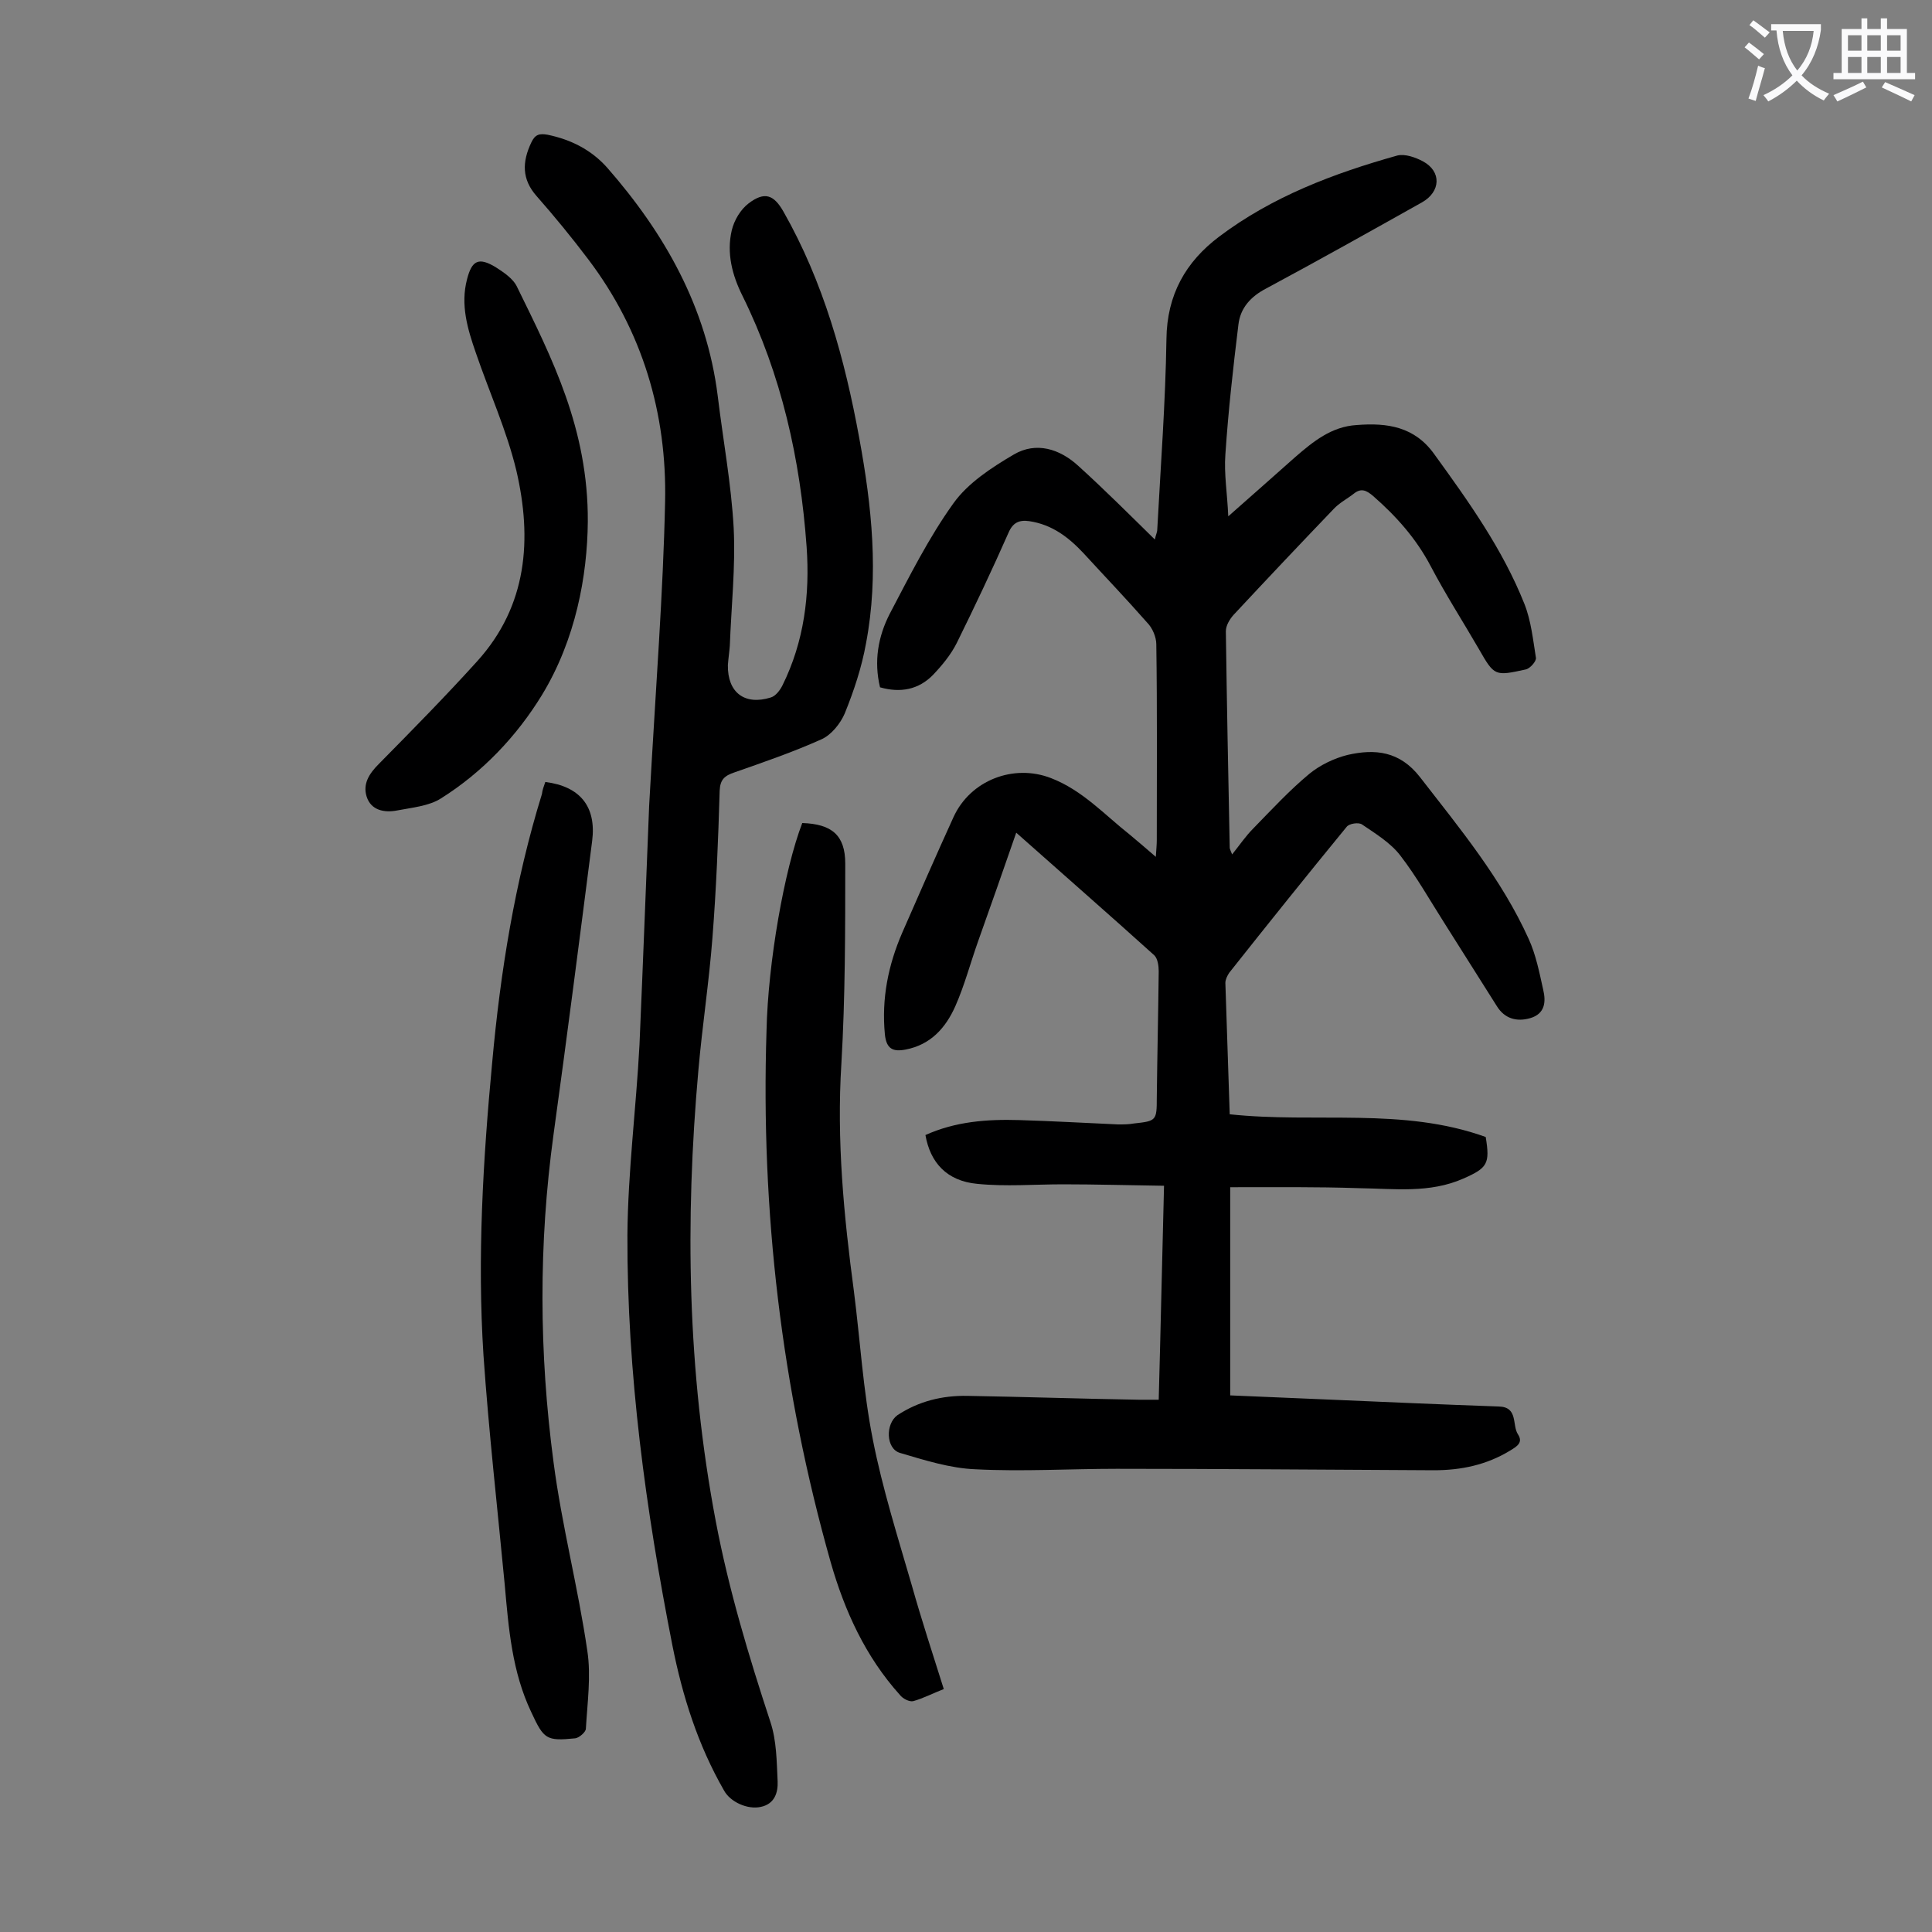 <svg enable-background="new 0 0 400 400" viewBox="0 0 400 400" xmlns="http://www.w3.org/2000/svg"><rect x="0" y="0" width="400" height="400" fill="#808080" stroke="none"/><g fill="#000001"><path d="m254.7 245.8v43.1c7.2.3 14.2.6 21.2.9 11.5.5 23 1 34.4 1.4 4.1.1 2.7 3.9 4 5.8 1.1 1.7-.3 2.5-1.6 3.3-4.9 3-10.2 4.1-15.8 4.1-21.9-.1-43.8-.3-65.7-.3-9.7 0-19.5.6-29.2.1-5.3-.2-10.6-1.9-15.7-3.4-2.9-.9-3-6-.5-7.8 4.4-2.9 9.3-4.1 14.5-4 11.8.2 23.6.6 35.5.8h4.1c.4-14.6.7-29 1.1-44.3-7.2-.1-14.1-.3-20.9-.3-5.9 0-11.9.5-17.8-.1-6.3-.6-9.7-4.4-10.7-10.1 6.2-2.8 12.7-3.3 19.4-3.1 6.8.2 13.7.6 20.5.9 1.1 0 2.2 0 3.3-.2 4.6-.5 4.7-.6 4.7-5.3.1-8.7.3-17.5.4-26.2 0-1.1-.2-2.6-.9-3.3-9.3-8.4-18.7-16.6-28.6-25.4-2.7 7.8-5.3 15.2-7.9 22.5-1.6 4.5-2.8 9.1-4.7 13.4-2 4.5-5.1 8-10.3 9-2.6.5-4-.1-4.3-3.2-.7-7.4.7-14.3 3.6-21 3.5-8 7-16 10.6-23.9 3.5-7.7 12.5-11.1 20.2-8.1 6.5 2.5 11.1 7.6 16.3 11.7 1.7 1.4 3.3 2.8 5.4 4.6.1-1.6.2-2.5.2-3.5 0-13.5.1-27-.1-40.5 0-1.5-.8-3.4-1.9-4.5-4.3-4.9-8.8-9.6-13.2-14.4-3.1-3.3-6.5-5.9-11.2-6.6-2.1-.3-3.4.3-4.3 2.4-3.4 7.7-7 15.3-10.7 22.8-1.2 2.4-3 4.6-4.9 6.6-3 3.1-6.8 3.8-11 2.6-1.3-5.4-.4-10.5 2-15.2 4.1-7.8 8.1-15.8 13.2-22.9 3-4.2 7.9-7.4 12.5-10.1s9.5-1.2 13.4 2.4c5.3 4.8 10.4 9.9 15.8 15.2.2-1 .5-1.5.5-2.1.7-13.1 1.7-26.3 1.9-39.4.1-9.2 4-16 10.9-21.2 11-8.3 23.7-13.1 36.9-16.8 1.6-.4 3.8.4 5.3 1.2 3.9 2.1 3.7 6.3-.2 8.5-10.7 6-21.4 12-32.2 17.8-3.3 1.7-5.4 4.1-5.8 7.5-1.1 9-2.1 17.9-2.7 26.9-.3 4 .4 8.1.6 12.8 5-4.4 9.5-8.4 13.9-12.3 3.7-3.2 7.5-6.3 12.7-6.6 6.3-.5 12 .3 16.1 6.1 7.1 9.8 14.1 19.6 18.6 30.9 1.4 3.5 1.8 7.5 2.4 11.2.1.7-1.2 2.2-2.1 2.4-6.4 1.4-6.5 1.4-9.7-4.2-3.3-5.7-6.9-11.3-10-17.2-3-5.7-7.1-10.3-11.9-14.5-1.4-1.2-2.5-1.7-4-.5-1.4 1.1-3 1.9-4.2 3.2-7 7.3-13.9 14.6-20.7 21.9-.8.9-1.6 2.2-1.6 3.4.2 14.9.5 29.8.8 44.8 0 .3.2.6.5 1.4 1.6-2 2.8-3.8 4.4-5.4 3.8-3.9 7.5-7.9 11.6-11.3 2.2-1.8 5.1-3.2 7.9-3.9 5.7-1.3 10.8-.8 15 4.6 8.3 10.7 16.9 21.1 22.5 33.5 1.5 3.3 2.2 6.9 3 10.5.6 2.5.4 5-2.7 5.9-2.8.8-5.3.1-6.9-2.5-3.6-5.7-7.2-11.4-10.8-17.1-3-4.7-5.8-9.7-9.2-14.1-2-2.6-5.1-4.5-7.9-6.4-.7-.5-2.7-.2-3.2.5-8.2 10-16.3 20.1-24.3 30.2-.4.6-.8 1.4-.8 2.1.3 9 .6 18.1.9 27.2 17.8 1.9 35.8-1.5 53 4.7.9 5.5.4 6.4-4.6 8.6-7 3.1-14.3 2.1-21.6 2-8.8-.3-17.6-.2-26.7-.2z"/><path d="m134.4 166.8c1.4-25.1 2.9-44 3.3-62.9.4-18.3-4.7-35.4-15.9-50.2-3.4-4.5-7-8.9-10.7-13.1-3.1-3.5-3-7.1-1.1-11.1.8-1.7 1.7-1.9 3.4-1.6 4.8 1 9 3.1 12.3 6.8 11.9 13.6 20.6 28.9 22.9 47.3 1.1 9.1 2.8 18.2 3.3 27.3.4 8.1-.5 16.3-.8 24.4-.1 1.3-.3 2.6-.4 4-.1 5.7 3.5 8.4 8.9 6.7 1-.3 1.9-1.5 2.4-2.5 4.5-9.1 5.7-18.8 5-28.7-1.3-18.1-5.2-35.6-13.3-52-2.1-4.2-3.3-8.8-2.2-13.5.5-2.1 1.8-4.3 3.5-5.6 3.3-2.5 5.2-1.8 7.2 1.7 8.3 14.6 12.7 30.5 15.7 46.9 2.6 14.1 4.1 28.3 1.4 42.5-.9 5-2.5 9.8-4.4 14.5-.9 2.1-2.8 4.5-4.9 5.4-5.8 2.6-11.9 4.7-17.9 6.8-2.1.7-3 1.5-3.1 3.8-.3 10.2-.7 20.3-1.5 30.5-.7 9.1-2.1 18.2-2.9 27.3-2.8 31.3-2.3 62.4 3.6 93.5 2.7 14.2 6.8 27.8 11.3 41.5 1.3 3.9 1.3 8.2 1.5 12.3.1 2.3-.6 4.7-3.5 5.3-2.7.6-6.3-1-7.6-3.4-5.4-9.4-8.6-19.5-10.7-30.1-5.5-28-9.4-56.3-9.3-84.9.1-13.1 1.8-26.2 2.5-39.4.8-18.6 1.5-37.2 2-49.5z"/><path d="m112.9 161.9c7.2.9 10.6 5.1 9.7 12.2-2.6 20.3-5.2 40.5-8 60.8-3.1 22.6-3 45.2 0 67.8 1.7 13.1 5.1 26 7 39.1.8 5.2 0 10.8-.3 16.1 0 .7-1.4 1.9-2.2 2-6 .6-6.5.2-9.1-5.4-4-8.4-4.7-17.4-5.5-26.4-1.5-15.8-3.3-31.6-4.4-47.5-1.3-20.2-.1-40.4 1.8-60.6 1.7-18.8 4.7-37.5 10.3-55.6.1-.9.4-1.6.7-2.5z"/><path d="m166.1 170.4c6.1.2 8.9 2.5 8.9 8.4 0 13.8 0 27.7-.8 41.4-1 15.9.5 31.5 2.6 47.2 1.3 10.2 1.9 20.5 3.9 30.6 2 10.2 5.2 20.3 8.1 30.3 2 7.1 4.3 14.1 6.6 21.4-2.3.9-4.2 1.9-6.3 2.5-.8.2-2.2-.5-2.8-1.3-7.1-7.9-11.4-17.3-14.3-27.4-10.2-36-14.5-72.7-13.3-110.1.3-14.1 3.7-33.4 7.4-43z"/><path d="m121.7 108c-.1 11.2-2.5 24.4-9.5 35.9-5.2 8.5-12.3 16-20.9 21.4-2.5 1.6-6 1.9-9.1 2.5-2.6.5-5.4 0-6.3-2.9-.8-2.6.5-4.7 2.5-6.7 6.9-7 13.8-14 20.4-21.3 10.4-11.5 11.4-25.3 8.1-39.5-2-8.3-5.6-16.2-8.4-24.4-1.7-4.9-3.2-9.9-1.8-15.2 1-3.9 2.4-4.6 5.9-2.5 1.7 1.1 3.7 2.4 4.5 4.2 7.2 14.7 14.7 29.3 14.6 48.5z"/></g><path d="m362.1 8.8c1.1.8 2.1 1.6 3.1 2.4l-1 1.1c-1.3-1.1-2.3-2-3-2.5zm1.9 4.8c.5.2.9.4 1.4.5-.6 2.3-1.3 4.5-1.9 6.8l-1.5-.5c.8-2.1 1.4-4.3 2-6.8zm-1-9.4c1.3.9 2.4 1.8 3.4 2.5l-1 1.1c-1.4-1.2-2.4-2.1-3.2-2.6zm3.7 2.2v-1.4h10.3v1.2c-.5 3.6-1.8 6.8-4 9.4 1.5 1.6 3.4 2.8 5.7 3.8-.3.4-.7.8-1.1 1.4-2.3-1.1-4.1-2.5-5.6-4.1-1.6 1.6-3.6 3.1-5.9 4.3-.3-.5-.7-.9-1-1.3 2.4-1.1 4.4-2.5 6-4.1-1.9-2.5-3-5.6-3.3-9.3h-1.1zm8.8 0h-6.4c.3 3.3 1.3 6 3 8.2 2-2.3 3.1-5.1 3.4-8.2z" fill="#fafafb"/><path d="m385.3 3.8h1.3v2.2h2.8v-2.2h1.3v2.2h4.1v9.1h1.7v1.3h-16.9v-1.3h1.7v-9.1h4.1v-2.2zm.4 13.1.7 1.2c-1.8.9-3.8 1.9-6 2.9-.2-.4-.5-.8-.8-1.3 2.3-1 4.3-1.9 6.1-2.8zm-3.1-6.4h2.8v-3.2h-2.8zm0 4.6h2.8v-3.3h-2.8zm4-4.6h2.8v-3.2h-2.8zm0 4.6h2.8v-3.3h-2.8zm3.7 1.9c2.1.9 4.1 1.8 6.1 2.7l-.7 1.3c-2.2-1.1-4.2-2-6.1-2.9zm3.2-9.7h-2.8v3.2h2.8zm-2.8 7.8h2.8v-3.3h-2.8z" fill="#fafafb"/></svg>